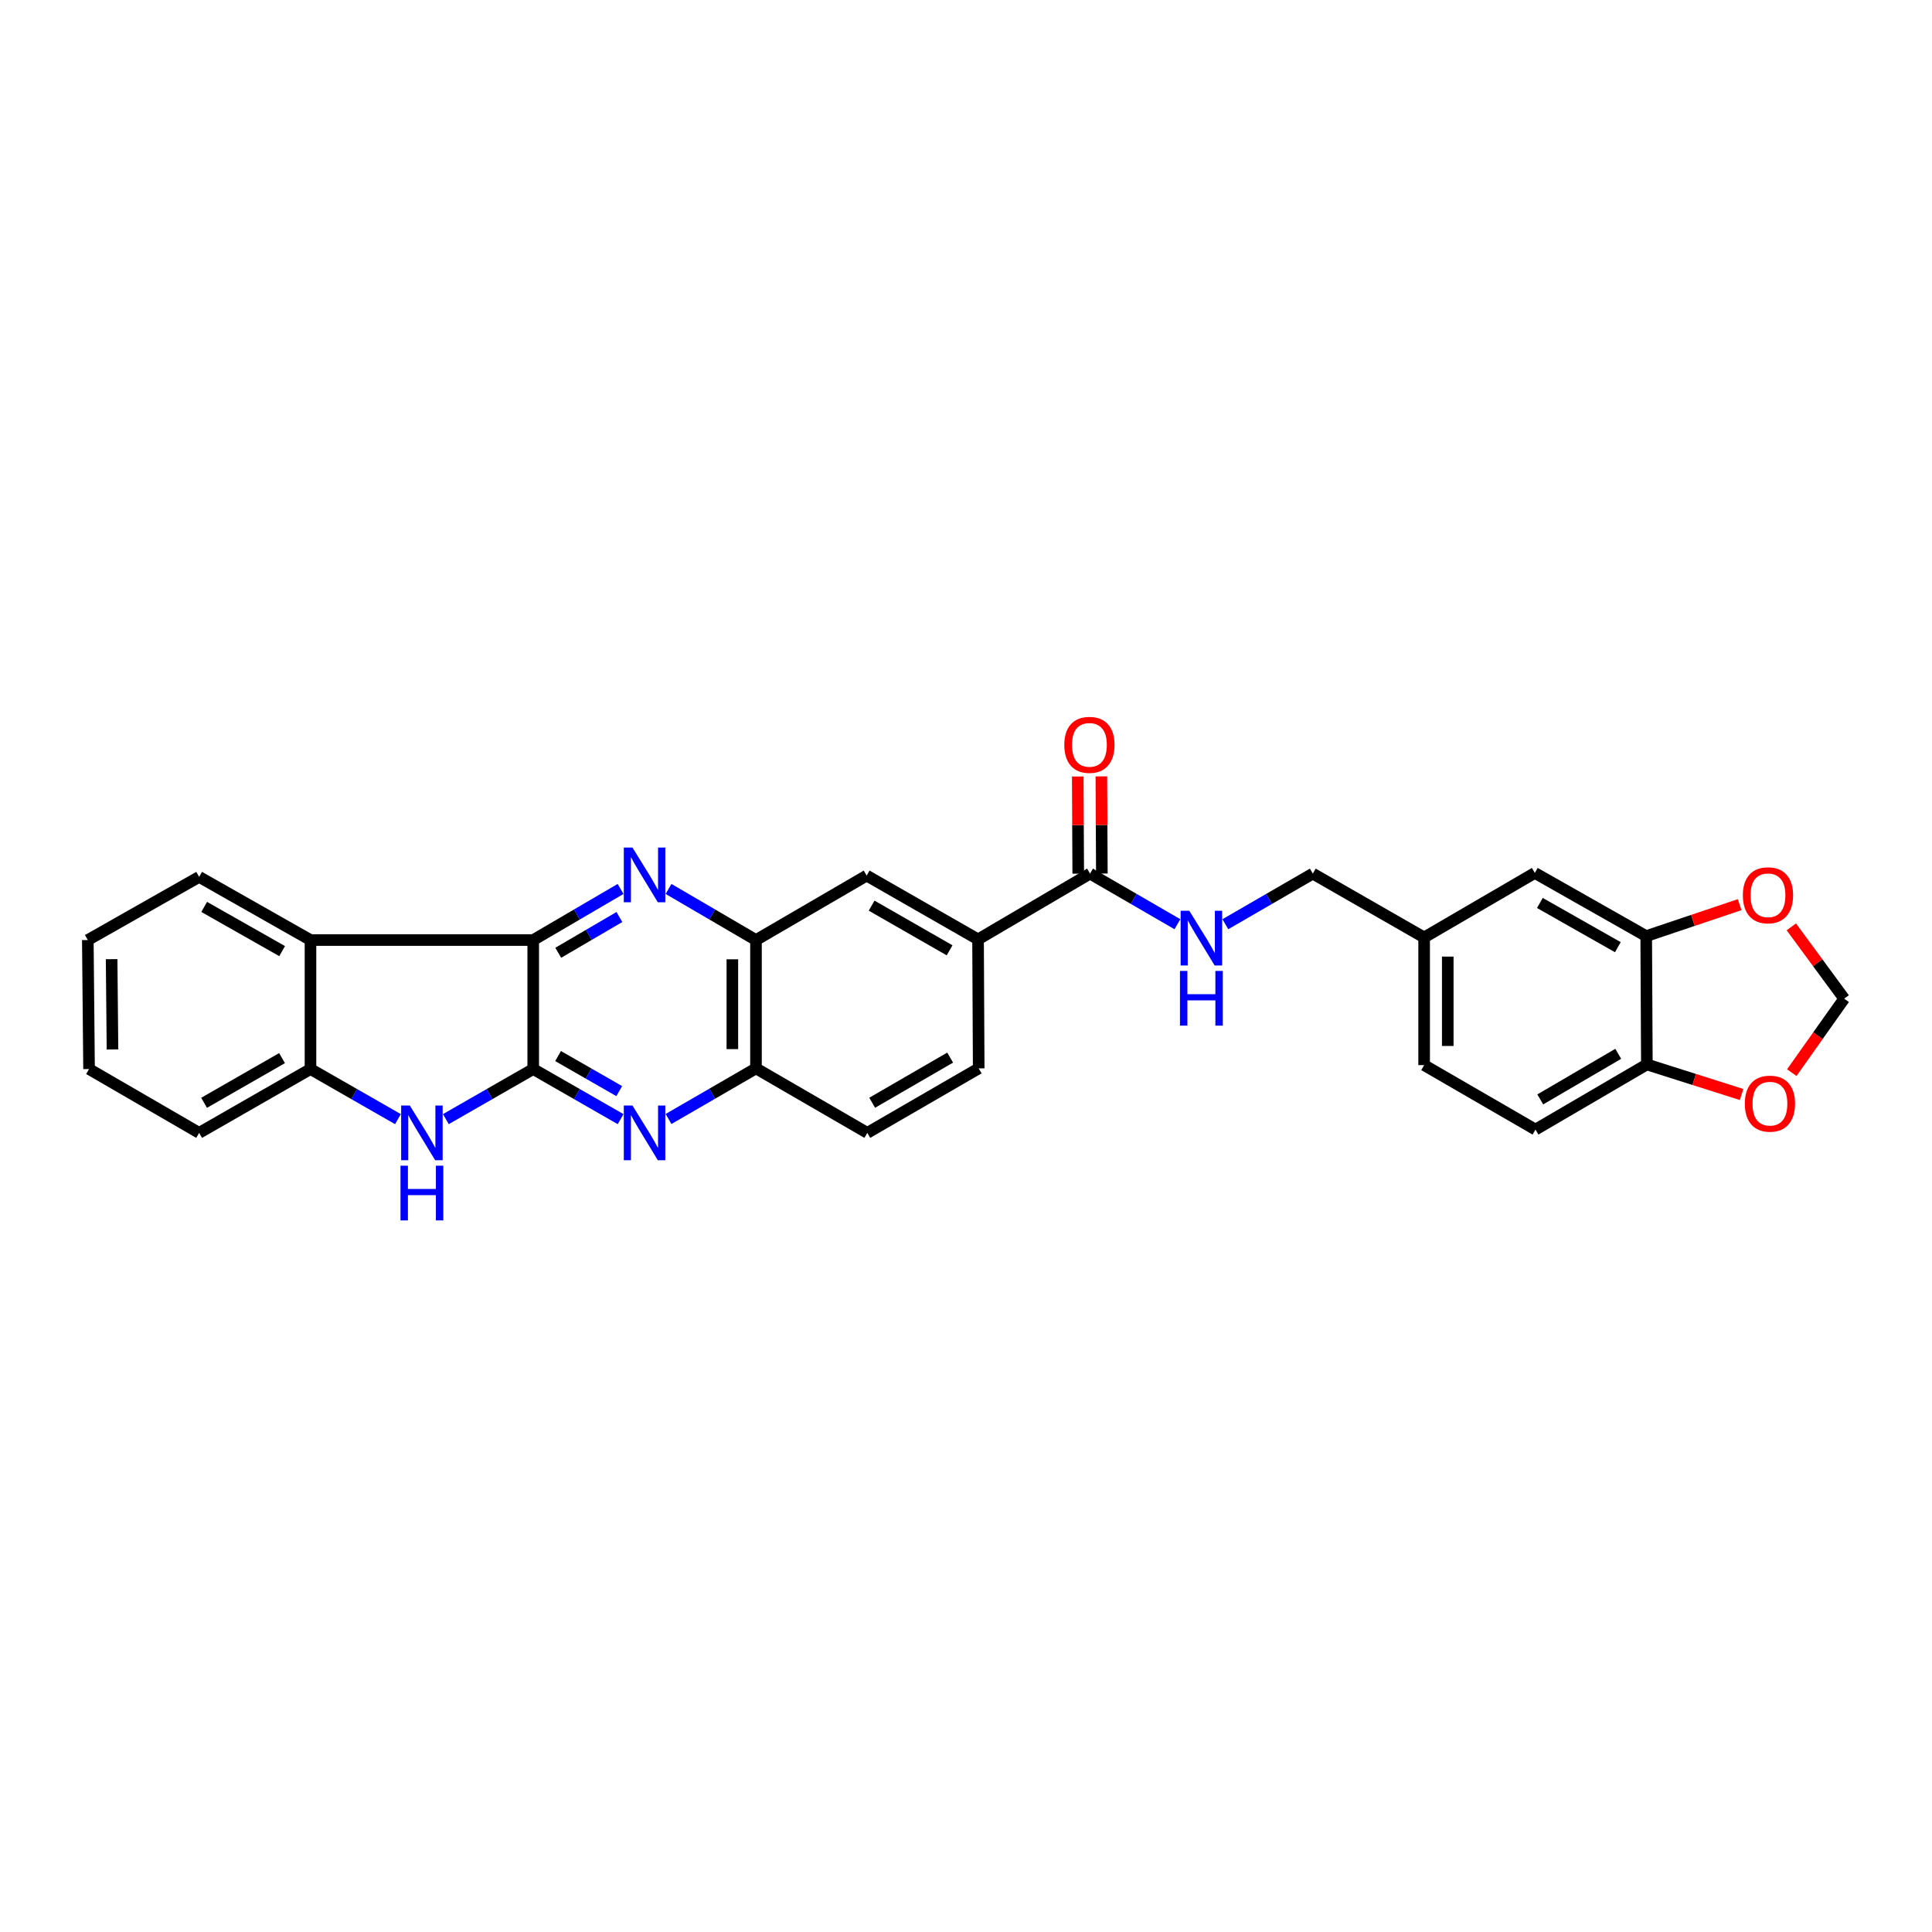 <?xml version='1.0' encoding='iso-8859-1'?>
<svg version='1.1' baseProfile='full'
              xmlns='http://www.w3.org/2000/svg'
                      xmlns:rdkit='http://www.rdkit.org/xml'
                      xmlns:xlink='http://www.w3.org/1999/xlink'
                  xml:space='preserve'
width='1000px' height='1000px' viewBox='0 0 1000 1000'>
<!-- END OF HEADER -->
<rect style='opacity:1.0;fill:#FFFFFF;stroke:none' width='1000' height='1000' x='0' y='0'> </rect>
<path class='bond-0' d='M 275.995,553.331 L 275.995,486.565' style='fill:none;fill-rule:evenodd;stroke:#000000;stroke-width:6px;stroke-linecap:butt;stroke-linejoin:miter;stroke-opacity:1' />
<path class='bond-2' d='M 275.995,553.331 L 253.387,566.296' style='fill:none;fill-rule:evenodd;stroke:#000000;stroke-width:6px;stroke-linecap:butt;stroke-linejoin:miter;stroke-opacity:1' />
<path class='bond-2' d='M 253.387,566.296 L 230.779,579.26' style='fill:none;fill-rule:evenodd;stroke:#0000FF;stroke-width:6px;stroke-linecap:butt;stroke-linejoin:miter;stroke-opacity:1' />
<path class='bond-3' d='M 275.995,553.331 L 298.609,566.296' style='fill:none;fill-rule:evenodd;stroke:#000000;stroke-width:6px;stroke-linecap:butt;stroke-linejoin:miter;stroke-opacity:1' />
<path class='bond-3' d='M 298.609,566.296 L 321.224,579.262' style='fill:none;fill-rule:evenodd;stroke:#0000FF;stroke-width:6px;stroke-linecap:butt;stroke-linejoin:miter;stroke-opacity:1' />
<path class='bond-3' d='M 288.86,546.613 L 304.691,555.689' style='fill:none;fill-rule:evenodd;stroke:#000000;stroke-width:6px;stroke-linecap:butt;stroke-linejoin:miter;stroke-opacity:1' />
<path class='bond-3' d='M 304.691,555.689 L 320.521,564.765' style='fill:none;fill-rule:evenodd;stroke:#0000FF;stroke-width:6px;stroke-linecap:butt;stroke-linejoin:miter;stroke-opacity:1' />
<path class='bond-1' d='M 275.995,486.565 L 298.605,473.341' style='fill:none;fill-rule:evenodd;stroke:#000000;stroke-width:6px;stroke-linecap:butt;stroke-linejoin:miter;stroke-opacity:1' />
<path class='bond-1' d='M 298.605,473.341 L 321.215,460.117' style='fill:none;fill-rule:evenodd;stroke:#0000FF;stroke-width:6px;stroke-linecap:butt;stroke-linejoin:miter;stroke-opacity:1' />
<path class='bond-1' d='M 288.951,493.152 L 304.778,483.895' style='fill:none;fill-rule:evenodd;stroke:#000000;stroke-width:6px;stroke-linecap:butt;stroke-linejoin:miter;stroke-opacity:1' />
<path class='bond-1' d='M 304.778,483.895 L 320.605,474.638' style='fill:none;fill-rule:evenodd;stroke:#0000FF;stroke-width:6px;stroke-linecap:butt;stroke-linejoin:miter;stroke-opacity:1' />
<path class='bond-4' d='M 275.995,486.565 L 160.708,486.565' style='fill:none;fill-rule:evenodd;stroke:#000000;stroke-width:6px;stroke-linecap:butt;stroke-linejoin:miter;stroke-opacity:1' />
<path class='bond-30' d='M 346.034,460.112 L 368.665,473.338' style='fill:none;fill-rule:evenodd;stroke:#0000FF;stroke-width:6px;stroke-linecap:butt;stroke-linejoin:miter;stroke-opacity:1' />
<path class='bond-30' d='M 368.665,473.338 L 391.295,486.565' style='fill:none;fill-rule:evenodd;stroke:#000000;stroke-width:6px;stroke-linecap:butt;stroke-linejoin:miter;stroke-opacity:1' />
<path class='bond-5' d='M 205.977,579.266 L 183.342,566.299' style='fill:none;fill-rule:evenodd;stroke:#0000FF;stroke-width:6px;stroke-linecap:butt;stroke-linejoin:miter;stroke-opacity:1' />
<path class='bond-5' d='M 183.342,566.299 L 160.708,553.331' style='fill:none;fill-rule:evenodd;stroke:#000000;stroke-width:6px;stroke-linecap:butt;stroke-linejoin:miter;stroke-opacity:1' />
<path class='bond-8' d='M 346.03,579.189 L 368.663,566.087' style='fill:none;fill-rule:evenodd;stroke:#0000FF;stroke-width:6px;stroke-linecap:butt;stroke-linejoin:miter;stroke-opacity:1' />
<path class='bond-8' d='M 368.663,566.087 L 391.295,552.985' style='fill:none;fill-rule:evenodd;stroke:#000000;stroke-width:6px;stroke-linecap:butt;stroke-linejoin:miter;stroke-opacity:1' />
<path class='bond-25' d='M 160.708,486.565 L 103.078,453.878' style='fill:none;fill-rule:evenodd;stroke:#000000;stroke-width:6px;stroke-linecap:butt;stroke-linejoin:miter;stroke-opacity:1' />
<path class='bond-25' d='M 146.031,492.297 L 105.69,469.416' style='fill:none;fill-rule:evenodd;stroke:#000000;stroke-width:6px;stroke-linecap:butt;stroke-linejoin:miter;stroke-opacity:1' />
<path class='bond-29' d='M 160.708,486.565 L 160.708,553.331' style='fill:none;fill-rule:evenodd;stroke:#000000;stroke-width:6px;stroke-linecap:butt;stroke-linejoin:miter;stroke-opacity:1' />
<path class='bond-26' d='M 160.708,553.331 L 103.078,586.371' style='fill:none;fill-rule:evenodd;stroke:#000000;stroke-width:6px;stroke-linecap:butt;stroke-linejoin:miter;stroke-opacity:1' />
<path class='bond-26' d='M 145.982,547.68 L 105.641,570.808' style='fill:none;fill-rule:evenodd;stroke:#000000;stroke-width:6px;stroke-linecap:butt;stroke-linejoin:miter;stroke-opacity:1' />
<path class='bond-6' d='M 391.295,486.565 L 391.295,552.985' style='fill:none;fill-rule:evenodd;stroke:#000000;stroke-width:6px;stroke-linecap:butt;stroke-linejoin:miter;stroke-opacity:1' />
<path class='bond-6' d='M 379.068,496.528 L 379.068,543.022' style='fill:none;fill-rule:evenodd;stroke:#000000;stroke-width:6px;stroke-linecap:butt;stroke-linejoin:miter;stroke-opacity:1' />
<path class='bond-11' d='M 391.295,486.565 L 448.579,453.199' style='fill:none;fill-rule:evenodd;stroke:#000000;stroke-width:6px;stroke-linecap:butt;stroke-linejoin:miter;stroke-opacity:1' />
<path class='bond-7' d='M 564.205,452.18 L 506.236,486.225' style='fill:none;fill-rule:evenodd;stroke:#000000;stroke-width:6px;stroke-linecap:butt;stroke-linejoin:miter;stroke-opacity:1' />
<path class='bond-12' d='M 564.205,452.18 L 586.818,465.277' style='fill:none;fill-rule:evenodd;stroke:#000000;stroke-width:6px;stroke-linecap:butt;stroke-linejoin:miter;stroke-opacity:1' />
<path class='bond-12' d='M 586.818,465.277 L 609.43,478.374' style='fill:none;fill-rule:evenodd;stroke:#0000FF;stroke-width:6px;stroke-linecap:butt;stroke-linejoin:miter;stroke-opacity:1' />
<path class='bond-18' d='M 570.319,452.15 L 570.196,427.001' style='fill:none;fill-rule:evenodd;stroke:#000000;stroke-width:6px;stroke-linecap:butt;stroke-linejoin:miter;stroke-opacity:1' />
<path class='bond-18' d='M 570.196,427.001 L 570.073,401.853' style='fill:none;fill-rule:evenodd;stroke:#FF0000;stroke-width:6px;stroke-linecap:butt;stroke-linejoin:miter;stroke-opacity:1' />
<path class='bond-18' d='M 558.092,452.21 L 557.969,427.061' style='fill:none;fill-rule:evenodd;stroke:#000000;stroke-width:6px;stroke-linecap:butt;stroke-linejoin:miter;stroke-opacity:1' />
<path class='bond-18' d='M 557.969,427.061 L 557.846,401.912' style='fill:none;fill-rule:evenodd;stroke:#FF0000;stroke-width:6px;stroke-linecap:butt;stroke-linejoin:miter;stroke-opacity:1' />
<path class='bond-20' d='M 391.295,552.985 L 448.918,586.371' style='fill:none;fill-rule:evenodd;stroke:#000000;stroke-width:6px;stroke-linecap:butt;stroke-linejoin:miter;stroke-opacity:1' />
<path class='bond-9' d='M 506.236,486.225 L 506.575,552.985' style='fill:none;fill-rule:evenodd;stroke:#000000;stroke-width:6px;stroke-linecap:butt;stroke-linejoin:miter;stroke-opacity:1' />
<path class='bond-31' d='M 506.236,486.225 L 448.579,453.199' style='fill:none;fill-rule:evenodd;stroke:#000000;stroke-width:6px;stroke-linecap:butt;stroke-linejoin:miter;stroke-opacity:1' />
<path class='bond-31' d='M 491.51,491.881 L 451.15,468.762' style='fill:none;fill-rule:evenodd;stroke:#000000;stroke-width:6px;stroke-linecap:butt;stroke-linejoin:miter;stroke-opacity:1' />
<path class='bond-10' d='M 852.076,484.534 L 794.419,451.833' style='fill:none;fill-rule:evenodd;stroke:#000000;stroke-width:6px;stroke-linecap:butt;stroke-linejoin:miter;stroke-opacity:1' />
<path class='bond-10' d='M 837.396,490.264 L 797.036,467.374' style='fill:none;fill-rule:evenodd;stroke:#000000;stroke-width:6px;stroke-linecap:butt;stroke-linejoin:miter;stroke-opacity:1' />
<path class='bond-14' d='M 852.076,484.534 L 876.257,476.392' style='fill:none;fill-rule:evenodd;stroke:#000000;stroke-width:6px;stroke-linecap:butt;stroke-linejoin:miter;stroke-opacity:1' />
<path class='bond-14' d='M 876.257,476.392 L 900.437,468.25' style='fill:none;fill-rule:evenodd;stroke:#FF0000;stroke-width:6px;stroke-linecap:butt;stroke-linejoin:miter;stroke-opacity:1' />
<path class='bond-33' d='M 852.076,484.534 L 852.416,550.954' style='fill:none;fill-rule:evenodd;stroke:#000000;stroke-width:6px;stroke-linecap:butt;stroke-linejoin:miter;stroke-opacity:1' />
<path class='bond-23' d='M 634.241,478.379 L 656.874,465.279' style='fill:none;fill-rule:evenodd;stroke:#0000FF;stroke-width:6px;stroke-linecap:butt;stroke-linejoin:miter;stroke-opacity:1' />
<path class='bond-23' d='M 656.874,465.279 L 679.506,452.18' style='fill:none;fill-rule:evenodd;stroke:#000000;stroke-width:6px;stroke-linecap:butt;stroke-linejoin:miter;stroke-opacity:1' />
<path class='bond-13' d='M 852.416,550.954 L 794.759,584.666' style='fill:none;fill-rule:evenodd;stroke:#000000;stroke-width:6px;stroke-linecap:butt;stroke-linejoin:miter;stroke-opacity:1' />
<path class='bond-13' d='M 837.596,545.455 L 797.236,569.054' style='fill:none;fill-rule:evenodd;stroke:#000000;stroke-width:6px;stroke-linecap:butt;stroke-linejoin:miter;stroke-opacity:1' />
<path class='bond-15' d='M 852.416,550.954 L 876.929,558.733' style='fill:none;fill-rule:evenodd;stroke:#000000;stroke-width:6px;stroke-linecap:butt;stroke-linejoin:miter;stroke-opacity:1' />
<path class='bond-15' d='M 876.929,558.733 L 901.441,566.513' style='fill:none;fill-rule:evenodd;stroke:#FF0000;stroke-width:6px;stroke-linecap:butt;stroke-linejoin:miter;stroke-opacity:1' />
<path class='bond-16' d='M 927.188,479.737 L 940.866,498.322' style='fill:none;fill-rule:evenodd;stroke:#FF0000;stroke-width:6px;stroke-linecap:butt;stroke-linejoin:miter;stroke-opacity:1' />
<path class='bond-16' d='M 940.866,498.322 L 954.545,516.908' style='fill:none;fill-rule:evenodd;stroke:#000000;stroke-width:6px;stroke-linecap:butt;stroke-linejoin:miter;stroke-opacity:1' />
<path class='bond-34' d='M 927.432,555.187 L 940.989,536.047' style='fill:none;fill-rule:evenodd;stroke:#FF0000;stroke-width:6px;stroke-linecap:butt;stroke-linejoin:miter;stroke-opacity:1' />
<path class='bond-34' d='M 940.989,536.047 L 954.545,516.908' style='fill:none;fill-rule:evenodd;stroke:#000000;stroke-width:6px;stroke-linecap:butt;stroke-linejoin:miter;stroke-opacity:1' />
<path class='bond-17' d='M 794.419,451.833 L 737.129,485.22' style='fill:none;fill-rule:evenodd;stroke:#000000;stroke-width:6px;stroke-linecap:butt;stroke-linejoin:miter;stroke-opacity:1' />
<path class='bond-19' d='M 506.575,552.985 L 448.918,586.371' style='fill:none;fill-rule:evenodd;stroke:#000000;stroke-width:6px;stroke-linecap:butt;stroke-linejoin:miter;stroke-opacity:1' />
<path class='bond-19' d='M 491.8,547.411 L 451.44,570.782' style='fill:none;fill-rule:evenodd;stroke:#000000;stroke-width:6px;stroke-linecap:butt;stroke-linejoin:miter;stroke-opacity:1' />
<path class='bond-21' d='M 794.759,584.666 L 737.129,551.3' style='fill:none;fill-rule:evenodd;stroke:#000000;stroke-width:6px;stroke-linecap:butt;stroke-linejoin:miter;stroke-opacity:1' />
<path class='bond-22' d='M 737.129,485.22 L 679.506,452.18' style='fill:none;fill-rule:evenodd;stroke:#000000;stroke-width:6px;stroke-linecap:butt;stroke-linejoin:miter;stroke-opacity:1' />
<path class='bond-24' d='M 737.129,485.22 L 737.129,551.3' style='fill:none;fill-rule:evenodd;stroke:#000000;stroke-width:6px;stroke-linecap:butt;stroke-linejoin:miter;stroke-opacity:1' />
<path class='bond-24' d='M 749.356,495.132 L 749.356,541.388' style='fill:none;fill-rule:evenodd;stroke:#000000;stroke-width:6px;stroke-linecap:butt;stroke-linejoin:miter;stroke-opacity:1' />
<path class='bond-27' d='M 103.078,453.878 L 45.455,486.565' style='fill:none;fill-rule:evenodd;stroke:#000000;stroke-width:6px;stroke-linecap:butt;stroke-linejoin:miter;stroke-opacity:1' />
<path class='bond-28' d='M 103.078,586.371 L 46.093,553.331' style='fill:none;fill-rule:evenodd;stroke:#000000;stroke-width:6px;stroke-linecap:butt;stroke-linejoin:miter;stroke-opacity:1' />
<path class='bond-32' d='M 45.455,486.565 L 46.093,553.331' style='fill:none;fill-rule:evenodd;stroke:#000000;stroke-width:6px;stroke-linecap:butt;stroke-linejoin:miter;stroke-opacity:1' />
<path class='bond-32' d='M 57.777,496.463 L 58.224,543.199' style='fill:none;fill-rule:evenodd;stroke:#000000;stroke-width:6px;stroke-linecap:butt;stroke-linejoin:miter;stroke-opacity:1' />
<path  class='atom-2' d='M 327.365 438.699
L 336.645 453.699
Q 337.565 455.179, 339.045 457.859
Q 340.525 460.539, 340.605 460.699
L 340.605 438.699
L 344.365 438.699
L 344.365 467.019
L 340.485 467.019
L 330.525 450.619
Q 329.365 448.699, 328.125 446.499
Q 326.925 444.299, 326.565 443.619
L 326.565 467.019
L 322.885 467.019
L 322.885 438.699
L 327.365 438.699
' fill='#0000FF'/>
<path  class='atom-3' d='M 212.118 572.211
L 221.398 587.211
Q 222.318 588.691, 223.798 591.371
Q 225.278 594.051, 225.358 594.211
L 225.358 572.211
L 229.118 572.211
L 229.118 600.531
L 225.238 600.531
L 215.278 584.131
Q 214.118 582.211, 212.878 580.011
Q 211.678 577.811, 211.318 577.131
L 211.318 600.531
L 207.638 600.531
L 207.638 572.211
L 212.118 572.211
' fill='#0000FF'/>
<path  class='atom-3' d='M 207.298 603.363
L 211.138 603.363
L 211.138 615.403
L 225.618 615.403
L 225.618 603.363
L 229.458 603.363
L 229.458 631.683
L 225.618 631.683
L 225.618 618.603
L 211.138 618.603
L 211.138 631.683
L 207.298 631.683
L 207.298 603.363
' fill='#0000FF'/>
<path  class='atom-4' d='M 327.365 572.211
L 336.645 587.211
Q 337.565 588.691, 339.045 591.371
Q 340.525 594.051, 340.605 594.211
L 340.605 572.211
L 344.365 572.211
L 344.365 600.531
L 340.485 600.531
L 330.525 584.131
Q 329.365 582.211, 328.125 580.011
Q 326.925 577.811, 326.565 577.131
L 326.565 600.531
L 322.885 600.531
L 322.885 572.211
L 327.365 572.211
' fill='#0000FF'/>
<path  class='atom-13' d='M 615.575 471.4
L 624.855 486.4
Q 625.775 487.88, 627.255 490.56
Q 628.735 493.24, 628.815 493.4
L 628.815 471.4
L 632.575 471.4
L 632.575 499.72
L 628.695 499.72
L 618.735 483.32
Q 617.575 481.4, 616.335 479.2
Q 615.135 477, 614.775 476.32
L 614.775 499.72
L 611.095 499.72
L 611.095 471.4
L 615.575 471.4
' fill='#0000FF'/>
<path  class='atom-13' d='M 610.755 502.552
L 614.595 502.552
L 614.595 514.592
L 629.075 514.592
L 629.075 502.552
L 632.915 502.552
L 632.915 530.872
L 629.075 530.872
L 629.075 517.792
L 614.595 517.792
L 614.595 530.872
L 610.755 530.872
L 610.755 502.552
' fill='#0000FF'/>
<path  class='atom-15' d='M 902.1 463.393
Q 902.1 456.593, 905.46 452.793
Q 908.82 448.993, 915.1 448.993
Q 921.38 448.993, 924.74 452.793
Q 928.1 456.593, 928.1 463.393
Q 928.1 470.273, 924.7 474.193
Q 921.3 478.073, 915.1 478.073
Q 908.86 478.073, 905.46 474.193
Q 902.1 470.313, 902.1 463.393
M 915.1 474.873
Q 919.42 474.873, 921.74 471.993
Q 924.1 469.073, 924.1 463.393
Q 924.1 457.833, 921.74 455.033
Q 919.42 452.193, 915.1 452.193
Q 910.78 452.193, 908.42 454.993
Q 906.1 457.793, 906.1 463.393
Q 906.1 469.113, 908.42 471.993
Q 910.78 474.873, 915.1 474.873
' fill='#FF0000'/>
<path  class='atom-16' d='M 903.112 571.249
Q 903.112 564.449, 906.472 560.649
Q 909.832 556.849, 916.112 556.849
Q 922.392 556.849, 925.752 560.649
Q 929.112 564.449, 929.112 571.249
Q 929.112 578.129, 925.712 582.049
Q 922.312 585.929, 916.112 585.929
Q 909.872 585.929, 906.472 582.049
Q 903.112 578.169, 903.112 571.249
M 916.112 582.729
Q 920.432 582.729, 922.752 579.849
Q 925.112 576.929, 925.112 571.249
Q 925.112 565.689, 922.752 562.889
Q 920.432 560.049, 916.112 560.049
Q 911.792 560.049, 909.432 562.849
Q 907.112 565.649, 907.112 571.249
Q 907.112 576.969, 909.432 579.849
Q 911.792 582.729, 916.112 582.729
' fill='#FF0000'/>
<path  class='atom-19' d='M 550.879 385.534
Q 550.879 378.734, 554.239 374.934
Q 557.599 371.134, 563.879 371.134
Q 570.159 371.134, 573.519 374.934
Q 576.879 378.734, 576.879 385.534
Q 576.879 392.414, 573.479 396.334
Q 570.079 400.214, 563.879 400.214
Q 557.639 400.214, 554.239 396.334
Q 550.879 392.454, 550.879 385.534
M 563.879 397.014
Q 568.199 397.014, 570.519 394.134
Q 572.879 391.214, 572.879 385.534
Q 572.879 379.974, 570.519 377.174
Q 568.199 374.334, 563.879 374.334
Q 559.559 374.334, 557.199 377.134
Q 554.879 379.934, 554.879 385.534
Q 554.879 391.254, 557.199 394.134
Q 559.559 397.014, 563.879 397.014
' fill='#FF0000'/>
</svg>
